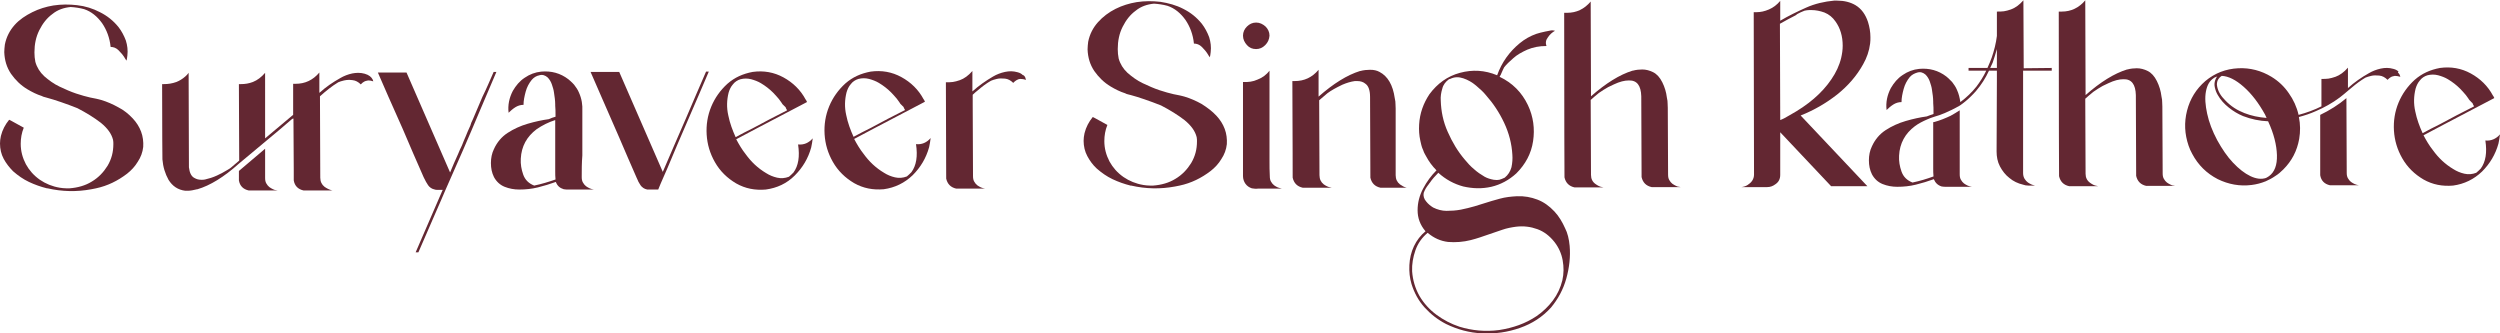 <?xml version="1.0" encoding="utf-8"?>
<!-- Generator: Adobe Illustrator 25.2.1, SVG Export Plug-In . SVG Version: 6.00 Build 0)  -->
<svg version="1.1" id="Layer_1" xmlns="http://www.w3.org/2000/svg" xmlns:xlink="http://www.w3.org/1999/xlink" x="0px" y="0px"
	 viewBox="0 0 820.4 109.4" style="enable-background:new 0 0 820.4 109.4;" xml:space="preserve">
<style type="text/css">
	.st0{fill:#632732;}
</style>
<g>
	<path class="st0" d="M43.6,38.9c1.2,1.3,2.1,2.7,2.7,4.3c0.6,1.6,0.8,3.3,0.7,5c-0.2,1.8-0.8,3.4-1.8,4.9c-0.9,1.5-2.1,2.8-3.5,3.9
		c-3,2.3-6.4,4-10.2,4.8c-0.5,0.1-1,0.2-1.5,0.3c-4.8,0.9-9.6,0.8-14.4-0.3c0,0-0.1,0-0.1,0c0,0-0.1,0-0.1,0c-2-0.5-4-1.2-5.9-2.1
		c-1.9-0.9-3.6-2.1-5.2-3.5C3.1,55,2,53.6,1.2,52.1S0,48.9,0,47.1v0c0-0.8,0.1-1.6,0.3-2.5c0.5-2,1.4-3.7,2.7-5.3l0.8,0.4l4,2.2
		c-0.7,1.7-1,3.5-1,5.3c0,2.4,0.6,4.6,1.7,6.7c1.1,2,2.6,3.7,4.6,5.1c1.9,1.3,4.1,2.2,6.5,2.6h0c0.7,0.1,1.4,0.2,2.2,0.2
		c0.1,0,0.2,0,0.4,0c0.2,0,0.4,0,0.6,0c2.7-0.2,5.2-0.9,7.3-2.2c2.2-1.3,3.9-3.1,5.2-5.2c1.3-2.2,1.9-4.5,1.9-7.1
		c0-0.5,0-0.9-0.1-1.4c-0.5-2-1.8-3.8-4-5.6c-2.2-1.7-4.8-3.3-7.7-4.8c-1.8-0.7-3.6-1.4-5.4-2c-1.8-0.6-3.3-1.1-4.5-1.4
		C15.3,32,15,32,14.8,31.9c-0.4-0.1-0.8-0.2-1.1-0.4c-1.6-0.5-3.2-1.3-4.7-2.2c-2.2-1.3-4-3.1-5.4-5.1c-1.4-2.1-2.1-4.4-2.2-7.1
		c0-0.8,0.1-1.6,0.2-2.5c0.5-2.5,1.6-4.6,3.2-6.4S8.4,5.1,10.6,4c2.2-1.1,4.5-1.8,6.9-2.2c2.6-0.4,5.2-0.4,7.8-0.1
		C28,2,30.5,2.8,32.8,4c2.4,1.2,4.4,2.8,6.1,4.9c1,1.3,1.8,2.8,2.4,4.4c0.5,1.6,0.7,3.2,0.5,4.9c-0.1,0.6-0.1,1.1-0.3,1.7
		c-0.3-0.4-0.5-0.8-0.7-1.1c-0.5-0.8-1.1-1.5-1.9-2.3c-0.8-0.8-1.7-1.1-2.6-1.1c-0.3-3-1.3-5.6-2.8-7.8c-1.6-2.2-3.5-3.8-5.9-4.6
		c-1.5-0.4-2.9-0.6-4.4-0.7c-2.2,0.2-4.3,0.9-6,2.3c-1.8,1.3-3.2,3.1-4.3,5.3c-1.1,2.2-1.6,4.6-1.6,7.3c0,1.1,0.1,2.1,0.3,3.1
		c0.5,1.8,1.5,3.4,2.9,4.7c1.5,1.3,3.1,2.5,5,3.4s3.7,1.7,5.5,2.3s3.3,1,4.6,1.3c0.7,0.1,1.3,0.3,2,0.4c0.6,0.1,1.1,0.3,1.6,0.4
		c2,0.6,3.8,1.4,5.6,2.4C40.6,36.1,42.2,37.4,43.6,38.9z"/>
	<path class="st0" d="M61.6,62.6c-0.3,0-0.6,0-0.8,0c-2.4-0.3-4.2-1.5-5.5-3.6c-1.1-2-1.8-4.2-2-6.7v0c0-0.4-0.1-8.6-0.1-24.7
		c0,0,0.1,0,0.2,0c0.1,0,0.2,0,0.4,0c1.4,0,2.7-0.2,4.1-0.7v0h0c1-0.4,2-1,2.9-1.8c0,0,0,0,0,0h0c0.4-0.3,0.7-0.7,1.1-1.2l0.1,31
		c0.2,1.8,0.8,3,1.8,3.5c0.7,0.4,1.4,0.6,2.3,0.6c0.4,0,0.8,0,1.2-0.1c1.3-0.3,2.6-0.7,3.9-1.3c1.3-0.6,2.4-1.2,3.2-1.7
		c0.9-0.5,1.3-0.8,1.4-0.9c0.9-0.8,1.8-1.5,2.7-2.3l-0.1-25.1l0.7,0c1.3,0,2.6-0.2,3.9-0.7h0c1.5-0.6,2.8-1.6,4-3L87,45.4l8.7-7.3
		c0.1-0.1,0.2-0.2,0.4-0.3l0.1-0.1l0-10.2l0.8,0c3.1,0,5.7-1.2,7.8-3.7l0,6.6l0.1,0c2.1-1.9,4.3-3.4,6.8-4.8
		c1.2-0.7,2.5-1.2,3.9-1.5c0.6-0.1,1.2-0.2,1.9-0.2c0.8,0,1.5,0.1,2.2,0.3c1.4,0.4,2.2,1.1,2.6,1.9l0.2,0.6
		c-0.6-0.2-1.1-0.3-1.5-0.3l-0.2,0c-0.5,0.1-1,0.2-1.3,0.4c-0.4,0.2-0.6,0.4-0.8,0.6l-0.3,0.3c-0.8-0.8-1.7-1.3-2.7-1.4
		c-0.4,0-0.7-0.1-1.1-0.1c-0.6,0-1.2,0.1-1.7,0.2c-0.8,0.2-1.5,0.4-1.9,0.6c-2,1.2-4,2.8-6,4.6l0.1,26.7c0,1.3,0.5,2.3,1.4,3
		c0.7,0.5,1.5,0.9,2.2,1.1l0.4,0.1c-6.1,0-9.3,0-9.5,0c-1.8-0.4-2.9-1.5-3.2-3.3c0-0.1,0-1.2,0-3.2l-0.1-17.1L95.9,39
		c-0.2,0.2-1.6,1.4-4.2,3.6L78.4,53.7c-4.9,4.4-9.5,7.2-13.6,8.4c0,0,0,0,0,0l-0.1,0C63.5,62.4,62.5,62.6,61.6,62.6z M91.1,62.5
		l-8.9,0c-0.2,0-0.4,0-0.6,0c-1.8-0.4-2.9-1.5-3.2-3.3c0-0.1,0-0.6,0-1.6l0-1.5l8.6-7.3l0,9.6c0,0.7,0.1,1.3,0.4,1.8
		c0.3,0.5,0.6,0.9,1,1.2c0.4,0.3,0.8,0.5,1.2,0.7c0.4,0.2,0.7,0.3,1,0.3L91.1,62.5z"/>
	<path class="st0" d="M162,23.6l0.9,0c-1.8,4.3-3.7,8.6-5.5,12.9c-3.6,8.6-7.4,17.3-11.2,25.8h0c-1,2.3-1.9,4.5-2.9,6.7
		c-2,4.6-4,9.2-6,13.8l-0.9,0c2.9-6.7,5.8-13.4,8.7-20.1c0.1-0.1,0.1-0.3,0.2-0.4l-1.9,0c-0.2,0-0.5,0-0.7-0.1
		c-1-0.2-1.7-0.7-2.2-1.4c-0.5-0.7-0.9-1.5-1.3-2.3c-0.1-0.1-0.1-0.3-0.2-0.4c-2.3-5.2-4.6-10.5-6.8-15.7c-0.8-1.8-1.6-3.6-2.4-5.4
		c-0.8-1.8-1.6-3.6-2.4-5.4h0l-3.4-7.8l9.4,0l14.3,32.8c0.8-2,1.7-4,2.6-6c0.4-1,0.8-1.9,1.3-2.9c0.2-0.5,0.4-1,0.6-1.5
		c0.4-1,0.9-2,1.3-3.1c0.3-0.7,0.6-1.3,0.9-2c0,0,0-0.1,0-0.1c0.1-0.2,0.2-0.4,0.2-0.6c0.2-0.5,0.4-0.9,0.6-1.3
		c1-2.4,2.1-4.9,3.1-7.3C159.7,29,160.8,26.3,162,23.6z"/>
	<path class="st0" d="M190.9,58.1c0,0.7,0.1,1.3,0.4,1.8c0.3,0.5,0.6,0.9,1,1.2c0.4,0.3,0.8,0.5,1.2,0.7c0.4,0.2,0.9,0.3,1.4,0.4
		l-4.1,0c-1.3,0-2.6,0-3.9,0c-0.1,0-0.2,0-0.3,0c-0.5,0-1.1,0-1.6-0.1c-1.3-0.4-2.1-1.1-2.6-2.4c-1.9,0.7-3.9,1.3-5.9,1.8
		c-2,0.5-4.1,0.7-6.1,0.7c-1.7,0-3.3-0.3-4.8-0.9c-1.5-0.6-2.7-1.7-3.5-3.2c-0.7-1.4-1-2.9-1-4.6c0-1.6,0.3-3.2,1-4.6
		c1-2.2,2.5-4,4.5-5.3c2-1.3,4.2-2.3,6.6-3c2.4-0.7,4.7-1.2,6.9-1.5h0c0.7-0.3,1.4-0.6,2.2-0.8c0-0.2,0-0.4,0-0.6c0-1,0-2-0.1-3
		c0-0.1,0-0.3,0-0.4c0-1.3-0.2-2.6-0.4-3.9c-0.1-0.9-0.4-1.8-0.7-2.7c-0.3-0.9-0.8-1.7-1.4-2.3c-0.8-0.7-1.7-1-2.7-0.7
		c-1,0.2-1.8,0.7-2.5,1.5c-0.9,1.1-1.6,2.4-2,3.9c-0.4,1.5-0.7,2.9-0.7,4.3c-1,0-1.9,0.3-2.7,0.8c-0.8,0.5-1.6,1.2-2.2,1.8
		c-0.3-2.5,0.2-4.9,1.4-7.2c1-1.7,2.2-3.2,3.9-4.3c1.6-1.1,3.4-1.8,5.4-2c3.3-0.3,6.3,0.5,8.9,2.5c0.2,0.2,0.5,0.4,0.7,0.6
		c0.4,0.4,0.8,0.7,1.2,1.2c0.6,0.8,1.2,1.6,1.6,2.6c0.9,2,1.2,4,1.1,6.1c0,1,0,2,0,3c0,3.8,0,7.7,0,11.5
		C190.9,53.5,190.9,55.8,190.9,58.1z M182.3,58.9L182.3,58.9c-0.1-0.9-0.1-1.8-0.1-2.7c0-0.4,0-0.8,0-1.2c0-5.2,0-10.4,0-15.6
		c-2.2,0.7-4.2,1.7-6.1,3c-3.2,2.4-5,5.6-5.2,9.7c-0.1,1.8,0.2,3.5,0.8,5.2c0.6,1.7,1.8,2.9,3.6,3.6C177.7,60.4,180,59.7,182.3,58.9
		z"/>
	<path class="st0" d="M231.7,23.5l0.9,0c-1.9,4.5-4.2,9.8-6.8,15.8S221,50.4,219.1,55c-2,4.5-3,6.9-3.1,7.2c-1,0-1.9,0-2.9,0
		c0,0-0.1,0-0.1,0c-0.1,0-0.1,0-0.2,0c-0.1,0-0.1,0-0.1,0c0,0-0.1,0-0.1,0c0,0-0.1,0-0.2,0c-1-0.2-1.7-0.7-2.2-1.4
		c-0.5-0.7-0.9-1.5-1.2-2.3c0-0.1-0.1-0.1-0.1-0.2c-2-4.5-3.9-9-5.8-13.4c-2-4.5-3.9-9-5.9-13.5h0l-3.4-7.8l9.4,0l14.3,32.8
		c2.6-6,5.1-11.9,7.7-17.8C227.4,33.5,229.5,28.5,231.7,23.5z"/>
	<path class="st0" d="M266.7,45.4L266.7,45.4c-0.1,1-0.3,2-0.5,3c-1,3.6-2.8,6.6-5.4,9.2s-5.8,4.1-9.5,4.6c-3.5,0.3-6.7-0.3-9.7-2
		c-2.9-1.7-5.3-4-7-7c-1.6-2.8-2.5-5.8-2.7-9c-0.2-3.2,0.3-6.3,1.5-9.2c1.2-2.9,3-5.4,5.3-7.5c2.4-2.1,5.1-3.3,8.3-3.9
		c3.6-0.5,7,0.1,10.1,1.8c3.1,1.7,5.6,4.1,7.3,7.3v0c0,0,0.1,0.1,0.1,0.1c0.1,0.1,0.1,0.3,0.2,0.4c0.1,0.1,0.1,0.2,0.1,0.3
		c-5.5,2.9-11,5.8-16.6,8.7c-2.2,1.2-4.4,2.3-6.6,3.5c0.9,1.7,1.9,3.4,3.1,4.9c1.8,2.5,4,4.6,6.7,6.2c1.1,0.7,2.3,1.2,3.6,1.5
		s2.6,0.2,3.9-0.3c0.5-0.4,1-0.9,1.5-1.4v0v0c1.6-2.2,2.1-5.2,1.5-9.2C263.8,47.6,265.4,46.9,266.7,45.4z M256.4,33.6
		c-0.3-0.4-0.5-0.7-0.8-1.1c-0.6-0.7-1.3-1.5-1.9-2.1c-1.2-1.2-2.5-2.2-4-3.1c-1-0.6-2.1-1-3.2-1.3c-1.2-0.3-2.3-0.3-3.5,0
		c-1,0.3-1.9,0.9-2.5,1.7c-0.7,0.8-1.1,1.7-1.4,2.7c-0.6,2.4-0.7,4.9-0.1,7.5c0.5,2.5,1.4,4.9,2.4,7.1c1.9-1,3.7-2,5.6-2.9
		c3.7-2,7.5-4,11.3-5.9c-0.1-0.2-0.2-0.4-0.4-0.7l0,0c0,0,0-0.1,0-0.1c-0.1-0.2-0.2-0.4-0.4-0.5C256.9,34.4,256.6,34,256.4,33.6z"/>
	<path class="st0" d="M305.4,45.3L305.4,45.3c-0.1,1-0.3,2-0.5,3c-1,3.6-2.8,6.6-5.4,9.2c-2.6,2.5-5.8,4.1-9.5,4.6
		c-3.5,0.3-6.7-0.3-9.7-2c-2.9-1.7-5.3-4-7-7c-1.6-2.8-2.5-5.8-2.7-9c-0.2-3.2,0.3-6.3,1.5-9.2c1.2-2.9,3-5.4,5.3-7.5
		c2.4-2.1,5.1-3.3,8.3-3.9c3.6-0.5,7,0.1,10.1,1.8c3.1,1.7,5.6,4.1,7.3,7.3v0c0,0,0.1,0.1,0.1,0.1c0.1,0.1,0.1,0.3,0.2,0.4
		c0.1,0.1,0.1,0.2,0.1,0.3c-5.5,2.9-11,5.8-16.6,8.7c-2.2,1.2-4.4,2.3-6.6,3.5c0.9,1.7,1.9,3.4,3.1,4.9c1.8,2.5,4,4.6,6.7,6.2
		c1.1,0.7,2.3,1.2,3.6,1.5c1.3,0.3,2.6,0.2,3.9-0.3c0.5-0.4,1-0.9,1.5-1.4v0v0c1.6-2.2,2.1-5.2,1.5-9.2
		C302.5,47.5,304.1,46.8,305.4,45.3z M295.1,33.5c-0.3-0.4-0.5-0.7-0.8-1.1c-0.6-0.7-1.3-1.5-1.9-2.1c-1.2-1.2-2.5-2.2-4-3.1
		c-1-0.6-2.1-1-3.2-1.3c-1.2-0.3-2.3-0.3-3.5,0c-1,0.3-1.9,0.9-2.5,1.7c-0.7,0.8-1.1,1.7-1.4,2.7c-0.6,2.4-0.7,4.9-0.1,7.5
		c0.5,2.5,1.4,4.9,2.4,7.1c1.9-1,3.7-2,5.6-2.9c3.7-2,7.5-4,11.3-5.9c-0.1-0.2-0.2-0.4-0.4-0.7h0c0,0,0-0.1,0-0.1
		c-0.1-0.2-0.2-0.4-0.4-0.5C295.6,34.3,295.3,33.9,295.1,33.5z"/>
	<path class="st0" d="M336.2,25c0.1,0.2,0.3,0.4,0.3,0.6c0.1,0.2,0.1,0.4,0.2,0.6c-0.7-0.2-1.3-0.3-1.8-0.3s-1,0.2-1.3,0.4
		c-0.4,0.2-0.7,0.5-1.1,0.9c-0.8-0.8-1.7-1.3-2.7-1.4c-1-0.1-1.9-0.1-2.7,0.1c-0.8,0.2-1.5,0.4-1.9,0.6c-1.6,0.9-3,2-4.4,3.2
		c-0.5,0.4-1.1,0.9-1.6,1.4l0,3l0.1,23.7c0,0.7,0.1,1.3,0.4,1.8c0.3,0.5,0.6,0.9,1,1.2c0.4,0.3,0.8,0.5,1.2,0.7
		c0.4,0.2,0.9,0.3,1.4,0.4l-4.1,0l-4.8,0c-0.2,0-0.4,0-0.6,0c-1.8-0.4-2.9-1.5-3.3-3.3c0-0.2,0-0.3,0-0.5l-0.1-31.1
		c0.9,0,1.6,0,2.3-0.1c0.7-0.1,1.4-0.3,2.3-0.6c1.4-0.5,2.8-1.5,4.1-3l0,6.7c2.1-1.9,4.4-3.5,6.8-4.9c1.2-0.7,2.5-1.2,3.9-1.5
		c1.4-0.3,2.7-0.3,4.1,0.1c0.8,0.2,1.3,0.5,1.7,0.9C335.9,24.7,336.1,24.8,336.2,25z"/>
	<path class="st0" d="M399.2,38c1.2,1.3,2.1,2.7,2.7,4.3c0.6,1.6,0.8,3.3,0.7,5c-0.2,1.8-0.8,3.4-1.8,4.9c-0.9,1.5-2.1,2.8-3.5,3.9
		c-3,2.3-6.4,4-10.2,4.8c-0.5,0.1-1,0.2-1.5,0.3c-4.8,0.9-9.6,0.8-14.4-0.3c0,0-0.1,0-0.1,0c0,0-0.1,0-0.1,0c-2-0.5-4-1.2-5.9-2.1
		c-1.9-0.9-3.6-2.1-5.2-3.5c-1.3-1.2-2.3-2.6-3.1-4.1s-1.2-3.2-1.2-5v0c0-0.8,0.1-1.6,0.3-2.5c0.5-2,1.4-3.7,2.7-5.3l0.8,0.4l4,2.2
		c-0.7,1.7-1,3.5-1,5.3c0,2.4,0.6,4.6,1.7,6.7c1.1,2,2.6,3.7,4.6,5.1c1.9,1.3,4.1,2.2,6.5,2.6h0c0.7,0.1,1.4,0.2,2.2,0.2
		c0.1,0,0.2,0,0.4,0s0.4,0,0.6,0c2.7-0.2,5.2-0.9,7.3-2.2c2.2-1.3,3.9-3.1,5.2-5.2c1.3-2.2,1.9-4.5,1.9-7.1c0-0.5,0-0.9-0.1-1.4
		c-0.5-2-1.8-3.8-4-5.6c-2.2-1.7-4.8-3.3-7.7-4.8c-1.8-0.7-3.6-1.4-5.4-2c-1.8-0.6-3.3-1.1-4.5-1.4c-0.3-0.1-0.5-0.1-0.8-0.2
		c-0.4-0.1-0.8-0.2-1.1-0.4c-1.6-0.5-3.2-1.3-4.7-2.2c-2.2-1.3-4-3.1-5.4-5.1c-1.4-2.1-2.1-4.4-2.2-7.1c0-0.8,0.1-1.6,0.2-2.5
		c0.5-2.5,1.6-4.6,3.2-6.4c1.6-1.8,3.6-3.3,5.8-4.4c2.2-1.1,4.5-1.8,6.9-2.2c2.6-0.4,5.2-0.4,7.8-0.1c2.6,0.4,5.2,1.1,7.5,2.3
		c2.4,1.2,4.4,2.8,6.1,4.9c1,1.3,1.8,2.8,2.4,4.4c0.5,1.6,0.7,3.2,0.5,4.9c-0.1,0.6-0.1,1.1-0.3,1.7c-0.3-0.4-0.5-0.8-0.7-1.1
		c-0.5-0.8-1.1-1.5-1.9-2.3c-0.8-0.8-1.7-1.1-2.6-1.1c-0.3-3-1.3-5.6-2.8-7.8c-1.6-2.2-3.5-3.8-5.9-4.6c-1.5-0.4-2.9-0.6-4.4-0.7
		c-2.2,0.2-4.3,0.9-6,2.3c-1.8,1.3-3.2,3.1-4.3,5.3c-1.1,2.2-1.6,4.6-1.6,7.3c0,1.1,0.1,2.1,0.3,3.1c0.5,1.8,1.5,3.4,2.9,4.7
		c1.5,1.3,3.1,2.5,5,3.4s3.7,1.7,5.5,2.3c1.8,0.6,3.3,1,4.6,1.3c0.7,0.1,1.3,0.3,2,0.4c0.6,0.1,1.1,0.3,1.6,0.4
		c2,0.6,3.8,1.4,5.6,2.4C396.2,35.3,397.8,36.5,399.2,38z"/>
	<path class="st0" d="M415.2,14.8c-0.9,0.9-1.9,1.3-3,1.3c-1.2,0-2.2-0.4-3-1.3s-1.3-1.9-1.3-3.1c0-1.2,0.5-2.2,1.3-3
		c0.8-0.8,1.8-1.3,3-1.3c1.2,0,2.2,0.5,3.1,1.3c0.8,0.8,1.3,1.8,1.3,3C416.5,12.9,416.1,13.9,415.2,14.8z M416.6,52.9
		c0-1.1,0-2.1,0-3.2c0-2.1,0-4.2,0-6.4c0-3.9,0-7.8,0-11.7c0-0.9,0-1.9,0-2.8c0-0.9,0-1.9,0-2.8c0-0.9,0-1.9,0-2.8
		c-1,1.3-2.3,2.3-3.9,2.9c-1.5,0.7-3.1,0.9-4.8,0.8c0,5.8,0,11.6,0,17.4c0,3.6,0,7.2,0,10.8c0,0.3,0,0.6,0,0.9c0,0.6,0,1.2,0,1.8
		c0,0.9,0.3,1.8,0.8,2.5c0.5,0.7,1.2,1.2,2.1,1.5c0.7,0.1,1.3,0.2,2,0.1c0.2,0,0.4,0,0.6,0c0.3,0,0.7,0,1,0c0.7,0,1.3,0,2,0
		c1,0,1.9,0,2.9,0c0.5,0,0.9,0,1.4,0c-0.6-0.1-1-0.3-1.4-0.4c-0.4-0.2-0.8-0.4-1.2-0.7c-0.4-0.3-0.7-0.7-1-1.2
		c-0.3-0.5-0.4-1.1-0.4-1.8C416.6,56.1,416.6,54.5,416.6,52.9z"/>
	<path class="st0" d="M462.5,61.6l-5.3,0c-2.6,0-3.9,0-4,0l-0.2,0c-1.8-0.4-2.9-1.5-3.3-3.3c0-0.2,0-0.3,0-0.5l-0.1-26
		c0-2.1-0.5-3.6-1.5-4.3c-0.7-0.6-1.6-0.9-2.7-0.9c-0.2,0-0.5,0-0.8,0c-1.4,0.2-2.7,0.6-4.1,1.2c-2.1,1-3.7,1.9-4.9,2.8
		c-0.9,0.8-1.8,1.5-2.7,2.3l0.1,24.6c0,1.3,0.5,2.3,1.4,3c0.7,0.5,1.5,0.9,2.2,1l0.4,0.1c-6.1,0-9.3,0-9.5,0
		c-1.8-0.4-2.9-1.5-3.3-3.3c0-0.2,0-10.7-0.1-31.7l0.8,0c3.1,0,5.7-1.2,7.8-3.7l0,8.8c4.9-4.3,9.4-7.1,13.6-8.4l0.1,0
		c1.1-0.3,2.2-0.4,3.2-0.4c1.2,0,2.2,0.2,3.1,0.7c2.7,1.4,4.4,4.3,5,8.6l0.2,1.1v0c0,0.5,0.1,1.3,0.1,2.3l0,10.2l0,11.7
		c0,1.3,0.5,2.3,1.4,3c0.7,0.5,1.4,0.9,2.2,1.1L462.5,61.6z"/>
	<path class="st0" d="M515.1,80.7c0.3,3.5-0.1,7.1-1.1,10.7c-1,3.6-2.7,6.7-5,9.5c-2.8,3.1-6.2,5.3-10.2,6.7c-4,1.4-8.1,2-12.4,1.8
		c-4.3-0.2-8.2-1.3-11.9-3.1c-2.7-1.4-5-3.2-7-5.4c-2-2.2-3.4-4.8-4.3-7.7c-0.6-2-0.8-4-0.7-6.2c0.1-2.2,0.6-4.3,1.5-6.2
		s2.2-3.6,3.8-4.9c-1.8-2.1-2.6-4.4-2.6-6.9c0-2.5,0.6-4.8,1.8-7.1s2.7-4.3,4.4-6c-1.4-1.4-2.5-2.9-3.4-4.6c-0.3-0.6-0.6-1-0.7-1.3
		c-0.1-0.3-0.2-0.6-0.3-0.8c0-0.1-0.1-0.2-0.1-0.2c-0.4-0.9-0.6-1.9-0.8-2.8c-0.4-1.8-0.5-3.5-0.4-5.3c0.2-3.7,1.4-7,3.4-10
		c2.6-3.5,5.9-5.9,10-7c4.1-1.1,8.1-0.9,12.2,0.8c1.5-4.2,4-7.7,7.4-10.5c1.7-1.4,3.5-2.4,5.5-3.1c0.9-0.3,1.8-0.5,2.7-0.7
		c0.1,0,0.3-0.1,0.5-0.1c0.5-0.1,1-0.2,1.5-0.3c0.5-0.1,1,0,1.4,0.1c-0.9,0.5-1.7,1.2-2.3,2.1c-0.7,0.9-0.9,1.8-0.5,2.9
		c-2.4,0-4.4,0.4-6.3,1.2c-1.8,0.8-3.4,1.7-4.6,2.8c-1.3,1.1-2.3,2.1-3,3c-0.3,0.5-0.5,1.1-0.8,1.7c-0.2,0.5-0.4,1-0.7,1.4
		c4.2,2,7.3,5.1,9.3,9.3c1.8,3.8,2.3,7.8,1.7,11.8c-0.6,4.1-2.5,7.6-5.5,10.6c-2.4,2.2-5.2,3.7-8.2,4.4c-3.1,0.7-6.1,0.6-9.2-0.1
		c-3-0.8-5.8-2.3-8.2-4.5c-1,1-2,2.1-2.8,3.3c-0.1,0.1-0.2,0.2-0.3,0.4c-0.3,0.4-0.7,0.9-1,1.4c-0.3,0.5-0.5,1-0.7,1.5
		c-0.2,1,0.1,2,0.8,2.8c0.7,0.9,1.5,1.5,2.3,2c1.4,0.7,2.9,1.1,4.4,1.1s3.1-0.1,4.7-0.4c1.6-0.3,3-0.7,4.5-1.1
		c1-0.3,1.9-0.6,2.9-0.9c1.8-0.6,3.6-1.1,5.4-1.6c1.8-0.5,3.7-0.7,5.6-0.8c2.4-0.1,4.6,0.3,6.7,1.1s3.9,2.1,5.6,3.9
		c1.5,1.6,2.6,3.5,3.5,5.5C514.4,76.4,514.9,78.5,515.1,80.7z M504.3,103.7c2-1.4,3.8-3.1,5.3-5.1c1.5-2,2.5-4.2,3.1-6.6
		c0.5-2.2,0.5-4.4,0.1-6.6s-1.3-4.2-2.7-6c-1.6-2-3.4-3.4-5.6-4.2c-2.2-0.8-4.5-1.1-7-0.8c-1.5,0.2-3.1,0.5-4.5,1
		c-1.5,0.5-3,1-4.4,1.5c-2,0.7-4,1.4-6,1.9c-2.4,0.6-4.9,0.8-7.4,0.6c-2.5-0.3-4.7-1.3-6.7-3c-1.8,1.5-3.2,3.4-4,5.7
		c-0.8,2.3-1.2,4.6-1.1,6.9c0.2,2.9,1,5.6,2.4,8.1c1.4,2.4,3.3,4.5,5.6,6.2c2.3,1.7,4.8,3,7.5,3.9c4.2,1.3,8.6,1.7,13.1,1.1
		C496.5,107.6,500.6,106.2,504.3,103.7z M475.5,26c-1.1,0.8-1.9,1.8-2.2,3.1c-0.4,1.3-0.6,2.6-0.5,3.9c0.1,3.5,0.8,7,2.3,10.3
		c1.5,3.4,3.3,6.4,5.6,9.1c0.9,1.1,1.9,2.2,3,3.1c1.1,1,2.3,1.8,3.5,2.5c0.9,0.5,1.9,0.8,3,1c0.7,0.1,1.3,0.1,1.8,0
		c0.5-0.1,1.1-0.4,1.8-0.7c1.1-0.9,1.8-2,2.2-3.4c0.3-1.4,0.4-2.8,0.3-4.1c-0.2-3.6-1.1-7.1-2.7-10.5c-1.6-3.4-3.6-6.4-6-9.1
		c-0.8-1-1.9-2-3.2-3.1c-1.3-1.1-2.7-1.9-4.2-2.4c-1.5-0.5-2.9-0.5-4.3,0.2C475.7,25.9,475.6,26,475.5,26z"/>
	<path class="st0" d="M551.5,61.4l-8.9,0c-0.3,0-0.5,0-0.6,0c-1.8-0.4-2.9-1.5-3.3-3.3c0-0.2,0-0.3,0-0.5l-0.1-26
		c-0.1-3.5-1.4-5.3-4.1-5.2c-1.4,0-3,0.4-4.9,1.3c-1.4,0.6-2.5,1.2-3.4,1.8c-0.9,0.6-1.4,0.9-1.5,1c-0.9,0.7-1.8,1.5-2.7,2.3
		l0.1,24.6c0,1.3,0.5,2.3,1.5,3c0.7,0.5,1.4,0.9,2.2,1l0.4,0.1l-4.1,0c-3.4,0-5.2,0-5.4,0c-1.8-0.4-2.9-1.5-3.3-3.3
		c0-0.2-0.1-18.2-0.1-54l1,0c3,0,5.6-1.2,7.7-3.7l0.1,31.1c4.9-4.3,9.4-7.1,13.6-8.4c0,0,0.1,0,0.1,0c1.1-0.3,2.2-0.4,3.1-0.4
		c1.2,0,2.4,0.3,3.6,0.9c1.2,0.6,2.2,1.7,3,3.3c0.8,1.6,1.3,3.3,1.5,5l0.2,1.1c0,0.5,0.1,1.3,0.1,2.3l0.1,21.9
		c0,0.7,0.1,1.3,0.4,1.8c0.3,0.5,0.6,0.9,1,1.2c0.4,0.3,0.8,0.5,1.2,0.7c0.4,0.2,0.7,0.3,1,0.3L551.5,61.4z"/>
	<path class="st0" d="M579.9,61.4l-8.4,0c0.7-0.1,1.4-0.3,2-0.7c0.6-0.4,1.1-0.8,1.5-1.4c0.4-0.6,0.6-1.3,0.6-2L575.5,4l0.9,0
		c1.4,0,2.7-0.3,4.1-0.9c1.4-0.6,2.6-1.5,3.7-2.8l0,6.5c2.7-1.6,5.6-3,8.5-4.3c2.9-1.3,6-2,9.2-2.3l0.9,0c2.4,0,4.4,0.5,6.1,1.5
		c2,1.2,3.3,3.1,4.1,5.5c0.5,1.6,0.8,3.3,0.8,5c0,0.7,0,1.4-0.1,2.1c-0.3,2.4-1.1,4.7-2.3,6.8c-2.1,3.8-5,7.1-8.5,9.9
		c-3.7,2.9-7.7,5.2-12,6.9l21.9,23.2l-11.9,0l-16.7-17.7l0,14c0,1.3-0.5,2.3-1.5,3C581.8,61.1,580.9,61.4,579.9,61.4z M584.2,39.4
		c0.8-0.3,1.6-0.7,2.4-1.2l0.7-0.4c6-3.3,10.6-7.2,13.7-11.8c1.5-2.2,2.6-4.5,3.2-7c0.3-1.3,0.5-2.6,0.5-4c0-3.1-0.8-5.8-2.4-8
		c-0.9-1.3-2.1-2.3-3.6-2.9c-1.4-0.5-2.8-0.8-4.3-0.8l-0.6,0c-0.5,0-1.1,0.1-1.6,0.2c-0.8,0.3-1.7,0.7-2.4,1.1L589.3,5
		c-1.7,0.9-3.5,1.8-5.2,2.8L584.2,39.4z"/>
	<path class="st0" d="M673.3,22.3C673.3,22.3,673.3,22.3,673.3,22.3l0,0.9c0,0,0,0,0,0l-9.4,0l0,15.5l0,0.1l0,18
		c0,0.8,0.2,1.4,0.5,1.9c0.3,0.5,0.7,0.9,1.1,1.2s0.9,0.5,1.3,0.7c0.4,0.1,0.7,0.2,1,0.3l0.2,0l-0.7,0l-1.7,0
		c-0.6,0-1.2-0.1-1.7-0.3c-1.7-0.4-3.2-1.1-4.5-2.2c-1.3-1-2.3-2.3-3.1-3.8c-0.8-1.5-1.1-3.2-1.1-4.9L655.3,26l0-2.8l-2.6,0
		c-1.1,2.4-2.5,4.6-4.2,6.6c-0.5,0.6-1.1,1.2-1.7,1.8c-1.1,1.1-2.3,2.1-3.6,3h0c-1.9,1.1-3.6,1.9-5,2.5c-1.4,0.6-2.4,0.9-3.1,1.1
		l-0.6,0.2c-0.7,0.2-1.4,0.5-2.1,0.8c-1.4,0.6-2.8,1.3-4,2.2c-3.2,2.4-5,5.6-5.2,9.7c-0.1,1.8,0.2,3.5,0.8,5.2s1.8,2.9,3.6,3.6
		c2.4-0.5,4.7-1.2,6.9-2h0c-0.1-0.9-0.1-1.8-0.1-2.7c0-0.4,0-0.8,0-1.1l0-14c0.2,0,0.3-0.1,0.5-0.1c1.8-0.5,3.5-1.2,5.2-2
		c1-0.5,2-1.2,3-1.8c0,0.9,0,1.7,0,2.6l0,18.4c0,0.7,0.1,1.3,0.4,1.8c0.3,0.5,0.6,0.9,1,1.2c0.4,0.3,0.8,0.5,1.2,0.7
		c0.4,0.2,0.9,0.3,1.4,0.4l-8,0c-0.1,0-0.2,0-0.3,0c-0.5,0-1.1,0-1.6-0.1c-1.3-0.4-2.1-1.2-2.6-2.4c-1.9,0.7-3.9,1.3-5.9,1.8
		c-2,0.5-4.1,0.7-6.1,0.7c-1.7,0-3.3-0.3-4.8-0.9s-2.7-1.7-3.5-3.2c-0.7-1.4-1-2.9-1-4.6c0-1.6,0.3-3.2,1-4.6c1-2.2,2.5-4,4.5-5.3
		c2-1.3,4.2-2.3,6.6-3c2.4-0.7,4.7-1.2,6.9-1.5l0,0c0.7-0.3,1.4-0.5,2.2-0.8c0-0.2,0-0.4,0-0.6c0-1,0-2-0.1-3c0-0.1,0-0.3,0-0.4
		c0-1.3-0.2-2.6-0.4-3.9c-0.1-0.9-0.4-1.8-0.7-2.7c-0.3-0.9-0.8-1.7-1.4-2.3c-0.8-0.7-1.7-1-2.7-0.7s-1.8,0.7-2.5,1.5
		c-0.9,1.1-1.6,2.4-2,3.9c-0.4,1.5-0.7,2.9-0.7,4.3c-1,0-1.9,0.3-2.7,0.8c-0.8,0.5-1.6,1.2-2.2,1.8c-0.3-2.5,0.2-4.9,1.4-7.2
		c1-1.7,2.2-3.2,3.9-4.3c1.6-1.1,3.4-1.8,5.4-2c3.3-0.3,6.3,0.5,8.9,2.5c0.2,0.2,0.5,0.4,0.7,0.6c0.4,0.4,0.8,0.8,1.2,1.2
		c0.6,0.8,1.2,1.6,1.6,2.6c0.6,1.3,0.9,2.6,1.1,4c2-1.5,3.8-3.2,5.3-5.1c1.2-1.6,2.3-3.3,3.2-5.2l-5.8,0l0,0l0-0.9l0,0l6.2,0
		c0.5-1.1,1-2.3,1.4-3.4c0.8-2.3,1.4-4.7,1.7-7.1l0-8c0.8,0,1.6,0,2.3-0.1c0.7-0.1,1.4-0.3,2.3-0.6c1.4-0.5,2.8-1.5,4.1-3l0.1,22.3
		L673.3,22.3z M653.1,22.3l2.2,0l0-6.2c-0.4,1.5-0.9,3-1.4,4.5C653.6,21.2,653.3,21.8,653.1,22.3z"/>
	<path class="st0" d="M713.8,61l-8.9,0c-0.3,0-0.5,0-0.6,0c-1.8-0.4-2.9-1.5-3.3-3.3c0-0.2,0-0.3,0-0.5l-0.1-26
		c-0.1-3.5-1.4-5.3-4.1-5.2c-1.4,0-3,0.4-4.9,1.3c-1.4,0.6-2.5,1.2-3.4,1.8c-0.9,0.6-1.4,0.9-1.5,1c-0.9,0.7-1.8,1.5-2.7,2.3
		l0.1,24.6c0,1.3,0.5,2.3,1.5,3c0.7,0.5,1.4,0.9,2.2,1l0.4,0.1l-4.1,0c-3.4,0-5.2,0-5.4,0c-1.8-0.4-2.9-1.5-3.3-3.3
		c0-0.2-0.1-18.2-0.1-54l1,0c3,0,5.6-1.2,7.7-3.7l0.1,31.1c4.9-4.3,9.4-7.1,13.6-8.4c0,0,0.1,0,0.1,0c1.1-0.3,2.2-0.4,3.1-0.4
		c1.2,0,2.4,0.3,3.6,0.9c1.2,0.6,2.2,1.7,3,3.3c0.8,1.6,1.3,3.3,1.5,5l0.2,1.1c0,0.5,0.1,1.3,0.1,2.3l0.1,21.9
		c0,0.7,0.1,1.3,0.4,1.8c0.3,0.5,0.6,0.9,1,1.2s0.8,0.5,1.2,0.7c0.4,0.2,0.7,0.3,1,0.3L713.8,61z"/>
	<path class="st0" d="M787.1,24c0.2,0.2,0.3,0.4,0.4,0.6c0.1,0.2,0.1,0.4,0.2,0.6c-0.7-0.2-1.3-0.3-1.8-0.3c-0.5,0.1-1,0.2-1.3,0.4
		c-0.4,0.2-0.7,0.5-1.1,0.9c-0.8-0.8-1.7-1.3-2.7-1.4c-1-0.1-1.9-0.1-2.7,0.1c-0.8,0.2-1.5,0.4-1.9,0.6c-1.5,0.9-3,2-4.4,3.2
		c-0.4,0.3-0.8,0.7-1.2,1c0,0,0,0,0,0c-0.9,0.8-1.9,1.6-2.8,2.3c0,0,0,0,0,0c0,0,0,0,0,0c-2.4,1.8-5.1,3.3-7.9,4.5
		c-1.8,0.8-3.6,1.4-5.5,1.9c0.5,2.4,0.5,4.8,0.1,7.2c-0.7,3.9-2.4,7.2-5.2,10c-0.8,0.8-1.7,1.6-2.7,2.2c-1,0.7-2,1.2-3.1,1.7
		c-1.5,0.6-3,1-4.6,1.2c-3.9,0.5-7.6-0.2-11.1-1.9c-3.7-1.9-6.5-4.7-8.4-8.3v0c-0.5-0.9-0.9-1.8-1.2-2.7c-1.3-3.8-1.5-7.6-0.5-11.5
		s3-7.1,6-9.7c3.1-2.6,6.7-4,10.8-4.2c3.9-0.2,7.6,0.8,10.9,2.8c2.3,1.4,4.2,3.2,5.7,5.4c1.5,2.1,2.6,4.5,3.2,7.1
		c2.6-0.7,5.1-1.6,7.5-2.8l0-9c0.9,0,1.6,0,2.3-0.1c0.7-0.1,1.4-0.3,2.3-0.6c1.4-0.5,2.8-1.5,4.1-3l0,6.7c2.1-1.9,4.4-3.5,6.9-4.9
		c1.2-0.7,2.5-1.2,3.9-1.5c1.4-0.3,2.7-0.3,4.1,0.1c0.8,0.2,1.3,0.5,1.7,0.9C786.8,23.7,786.9,23.8,787.1,24z M747.2,50.9
		c-0.1-3.3-1-7-2.9-11.1c-2.8-0.1-5.6-0.7-8.2-1.7c-1.7-0.7-3.2-1.6-4.7-2.8s-2.7-2.5-3.6-4.1c-0.5-0.8-0.8-1.7-1-2.6
		s-0.1-1.8,0.3-2.7c0.1-0.3,0.3-0.5,0.5-0.8c-0.3,0.1-0.5,0.2-0.8,0.3c-0.1,0.1-0.2,0.1-0.3,0.2l0,0c-1.4,0.9-2.2,2.3-2.6,4.4
		c-0.4,2.1-0.2,4.5,0.4,7.3c0.6,2.8,1.7,5.7,3.3,8.7c1.6,2.9,3.3,5.4,5.2,7.4c1.9,2,3.8,3.5,5.7,4.4c1.9,0.9,3.6,1.1,5.1,0.6
		c0.4-0.2,0.7-0.4,1-0.6C746.4,56.5,747.3,54.2,747.2,50.9z M743.3,37.6c-2.1-3.8-4.4-6.8-7-9.1c-2.6-2.3-5-3.5-7.2-3.6
		c-0.5,0.3-0.9,0.7-1.2,1.2c-0.3,0.5-0.4,1.1-0.4,1.7c0.1,1,0.4,1.9,0.9,2.8s1.2,1.7,1.9,2.4c1.8,1.9,3.9,3.2,6.2,4.1
		c2.3,0.9,4.7,1.4,7.3,1.6C743.7,38.4,743.5,38,743.3,37.6z M770.1,56.7c0,0.7,0.1,1.3,0.4,1.8c0.3,0.5,0.6,0.9,1,1.2
		c0.4,0.3,0.8,0.5,1.2,0.7c0.4,0.2,0.9,0.3,1.4,0.4l-4.1,0l-4.8,0c-0.2,0-0.4,0-0.6,0c-1.8-0.4-2.9-1.5-3.2-3.3c0-0.2,0-0.3,0-0.5
		l0-19.3c3.1-1.5,6-3.3,8.6-5.5L770.1,56.7z"/>
	<path class="st0" d="M820.4,44.1L820.4,44.1c-0.1,1-0.3,2-0.5,3c-1,3.6-2.8,6.6-5.4,9.2c-2.6,2.5-5.8,4.1-9.5,4.6
		c-3.5,0.3-6.7-0.3-9.7-2c-2.9-1.7-5.3-4-7-7c-1.6-2.8-2.5-5.8-2.7-9s0.3-6.3,1.5-9.2c1.2-2.9,3-5.4,5.3-7.5
		c2.4-2.1,5.1-3.3,8.3-3.9c3.6-0.5,7,0.1,10.1,1.8c3.1,1.7,5.6,4.1,7.3,7.3v0c0,0,0.1,0.1,0.1,0.1c0.1,0.1,0.1,0.3,0.2,0.4
		c0.1,0.1,0.1,0.2,0.1,0.3c-5.5,2.9-11,5.8-16.6,8.7c-2.2,1.2-4.4,2.3-6.6,3.5c0.9,1.7,1.9,3.4,3.1,4.9c1.8,2.5,4,4.6,6.7,6.2
		c1.1,0.7,2.3,1.2,3.6,1.5c1.3,0.3,2.6,0.2,3.9-0.3c0.5-0.4,1-0.9,1.5-1.4v0v0c1.6-2.2,2.1-5.2,1.5-9.2
		C817.4,46.3,819.1,45.6,820.4,44.1z M810,32.3c-0.3-0.4-0.5-0.7-0.8-1.1c-0.6-0.7-1.3-1.5-1.9-2.1c-1.2-1.2-2.5-2.2-4-3.1
		c-1-0.6-2.1-1-3.2-1.3c-1.2-0.3-2.3-0.3-3.5,0c-1,0.3-1.9,0.9-2.5,1.7c-0.7,0.8-1.1,1.7-1.4,2.7c-0.6,2.4-0.7,4.9-0.1,7.5
		c0.5,2.5,1.4,4.9,2.4,7.1c1.9-1,3.7-2,5.6-2.9c3.7-2,7.5-4,11.3-5.9c-0.1-0.2-0.2-0.4-0.4-0.7h0c0,0,0-0.1,0-0.1
		c-0.1-0.2-0.2-0.4-0.4-0.5C810.6,33.1,810.2,32.7,810,32.3z"/>
</g>
</svg>
